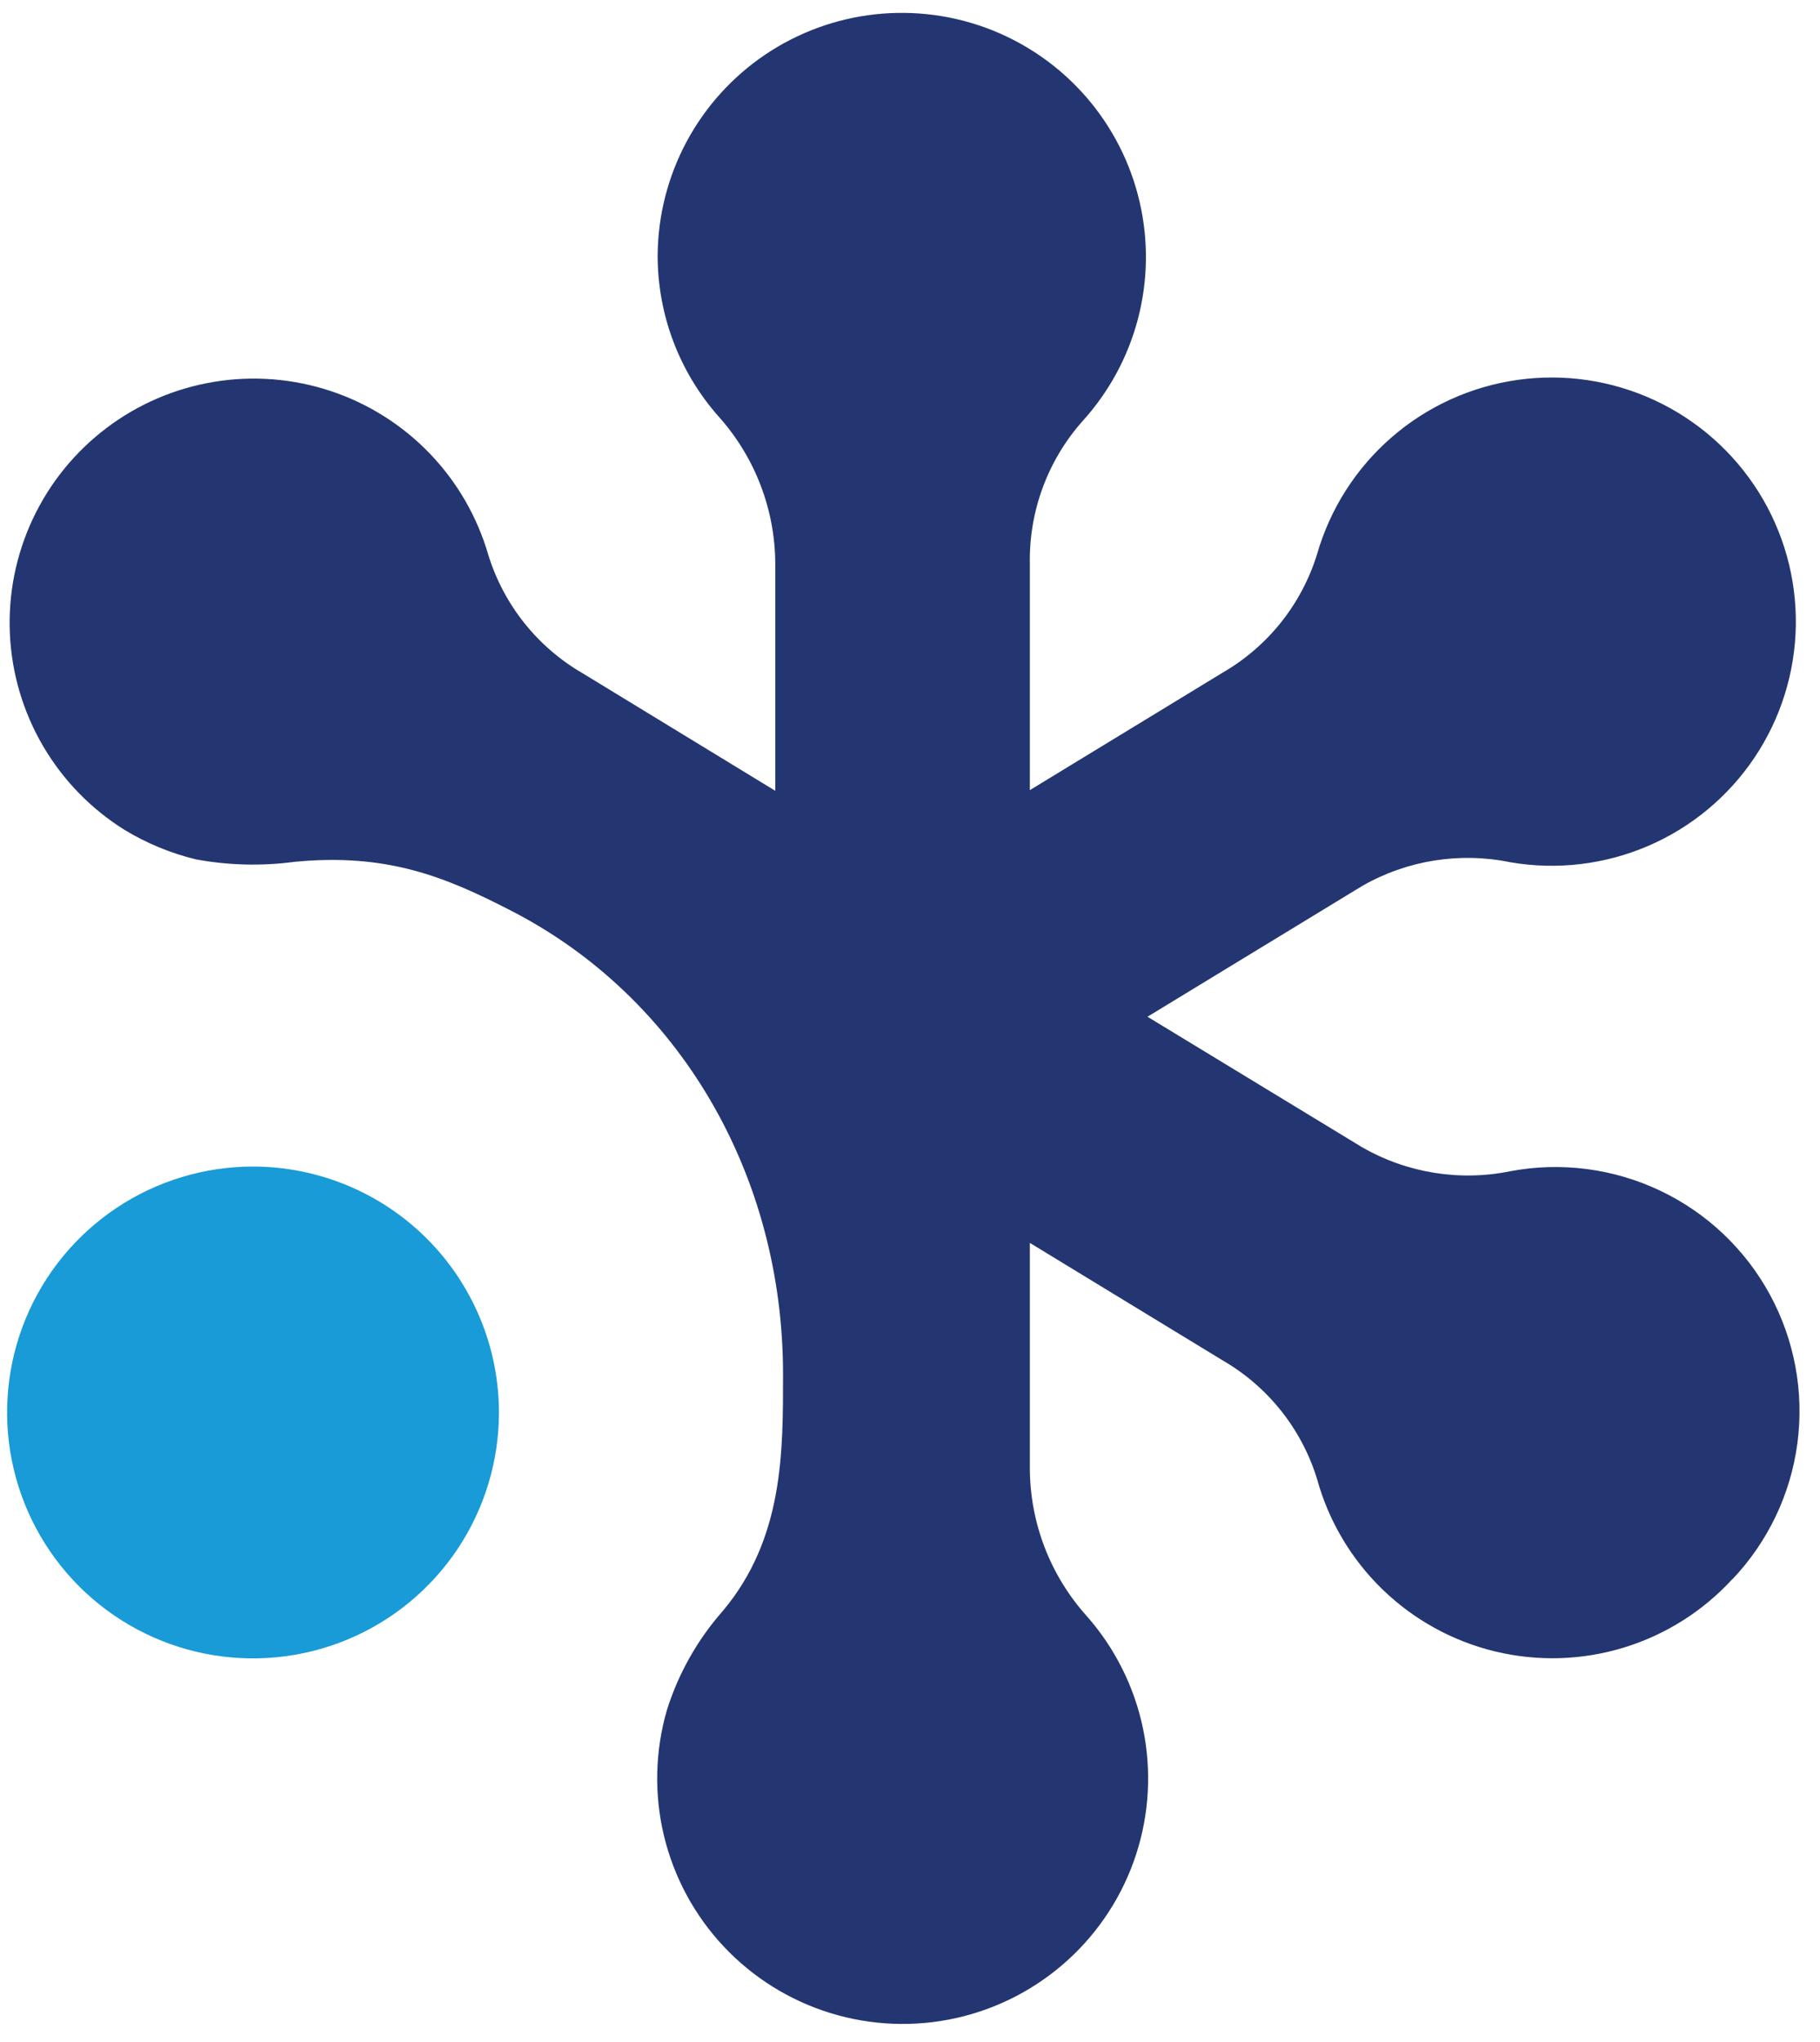 <svg width="82" height="92" viewBox="0 0 82 92" fill="none" xmlns="http://www.w3.org/2000/svg">
    <style>
        .primary {
            fill: #243671;
        }
        @media (prefers-color-scheme: dark) {
            .primary {
                fill: #ffffff;
            }
        }
    </style>
    <g class="primary">
        <path d="M78.05 71.15C76.722 72.597 75.031 73.663 73.152 74.236C71.274 74.809 69.276 74.868 67.366 74.408C65.457 73.948 63.705 72.984 62.294 71.618C60.882 70.252 59.862 68.533 59.34 66.64C58.648 64.382 57.125 62.471 55.08 61.29L46.4 56V66.17C46.41 68.622 47.321 70.985 48.96 72.81C50.233 74.251 51.107 75.999 51.498 77.881C51.889 79.763 51.783 81.715 51.19 83.543C50.597 85.372 49.537 87.014 48.116 88.308C46.694 89.603 44.96 90.504 43.084 90.924C41.208 91.343 39.255 91.267 37.417 90.701C35.58 90.136 33.922 89.102 32.606 87.7C31.29 86.299 30.363 84.578 29.914 82.709C29.466 80.84 29.513 78.886 30.05 77.04C30.567 75.398 31.422 73.882 32.56 72.59C35.31 69.32 35.28 65.41 35.28 61.92C35.28 52.87 30.57 44.92 23.06 41.05C20.06 39.5 17.45 38.43 13.27 38.83C11.794 39.028 10.295 38.991 8.83 38.72C7.695 38.445 6.608 37.997 5.61 37.39C4.097 36.446 2.836 35.147 1.936 33.607C1.036 32.067 0.524 30.331 0.445 28.549C0.365 26.767 0.72 24.993 1.479 23.378C2.237 21.764 3.377 20.359 4.8 19.283C6.223 18.207 7.886 17.494 9.646 17.204C11.406 16.914 13.211 17.057 14.903 17.619C16.596 18.182 18.126 19.148 19.363 20.434C20.599 21.719 21.504 23.287 22 25C22.696 27.253 24.217 29.161 26.26 30.34L34.93 35.63V25.41C34.923 22.959 34.015 20.596 32.38 18.77C30.604 16.765 29.626 14.178 29.63 11.5C29.643 9.715 30.09 7.961 30.932 6.387C31.775 4.814 32.987 3.469 34.465 2.469C35.944 1.469 37.643 0.844 39.416 0.647C41.19 0.45 42.985 0.688 44.647 1.339C46.308 1.991 47.786 3.037 48.953 4.387C50.12 5.738 50.941 7.352 51.344 9.09C51.748 10.828 51.723 12.639 51.271 14.365C50.819 16.092 49.954 17.682 48.75 19C47.191 20.771 46.353 23.061 46.4 25.42V35.6L55.08 30.31C57.123 29.131 58.644 27.224 59.34 24.97C59.927 22.928 61.092 21.1 62.695 19.707C64.299 18.313 66.271 17.414 68.374 17.117C70.478 16.82 72.622 17.138 74.548 18.033C76.475 18.929 78.1 20.363 79.23 22.162C80.359 23.961 80.942 26.049 80.911 28.173C80.879 30.297 80.233 32.366 79.051 34.131C77.869 35.895 76.201 37.28 74.249 38.118C72.296 38.955 70.144 39.209 68.05 38.85C65.767 38.38 63.392 38.76 61.37 39.92L51.7 45.81L61.37 51.69C63.391 52.852 65.766 53.236 68.05 52.77C70.336 52.341 72.699 52.648 74.799 53.647C76.9 54.645 78.63 56.283 79.741 58.327C80.852 60.37 81.287 62.712 80.983 65.018C80.679 67.324 79.652 69.474 78.05 71.16"/>
    </g>
    <g class="accent">
        <path d="M11.4 52.56C9.209 52.56 7.066 53.21 5.244 54.427C3.422 55.645 2.002 57.375 1.163 59.4C0.325 61.425 0.105 63.652 0.533 65.802C0.96 67.951 2.016 69.925 3.565 71.475C5.115 73.024 7.089 74.08 9.238 74.507C11.388 74.935 13.616 74.715 15.64 73.877C17.665 73.038 19.395 71.618 20.613 69.796C21.83 67.974 22.48 65.832 22.48 63.64C22.477 60.702 21.309 57.886 19.232 55.808C17.155 53.731 14.338 52.563 11.4 52.56" fill="#189BD7"/>
    </g>
</svg>
